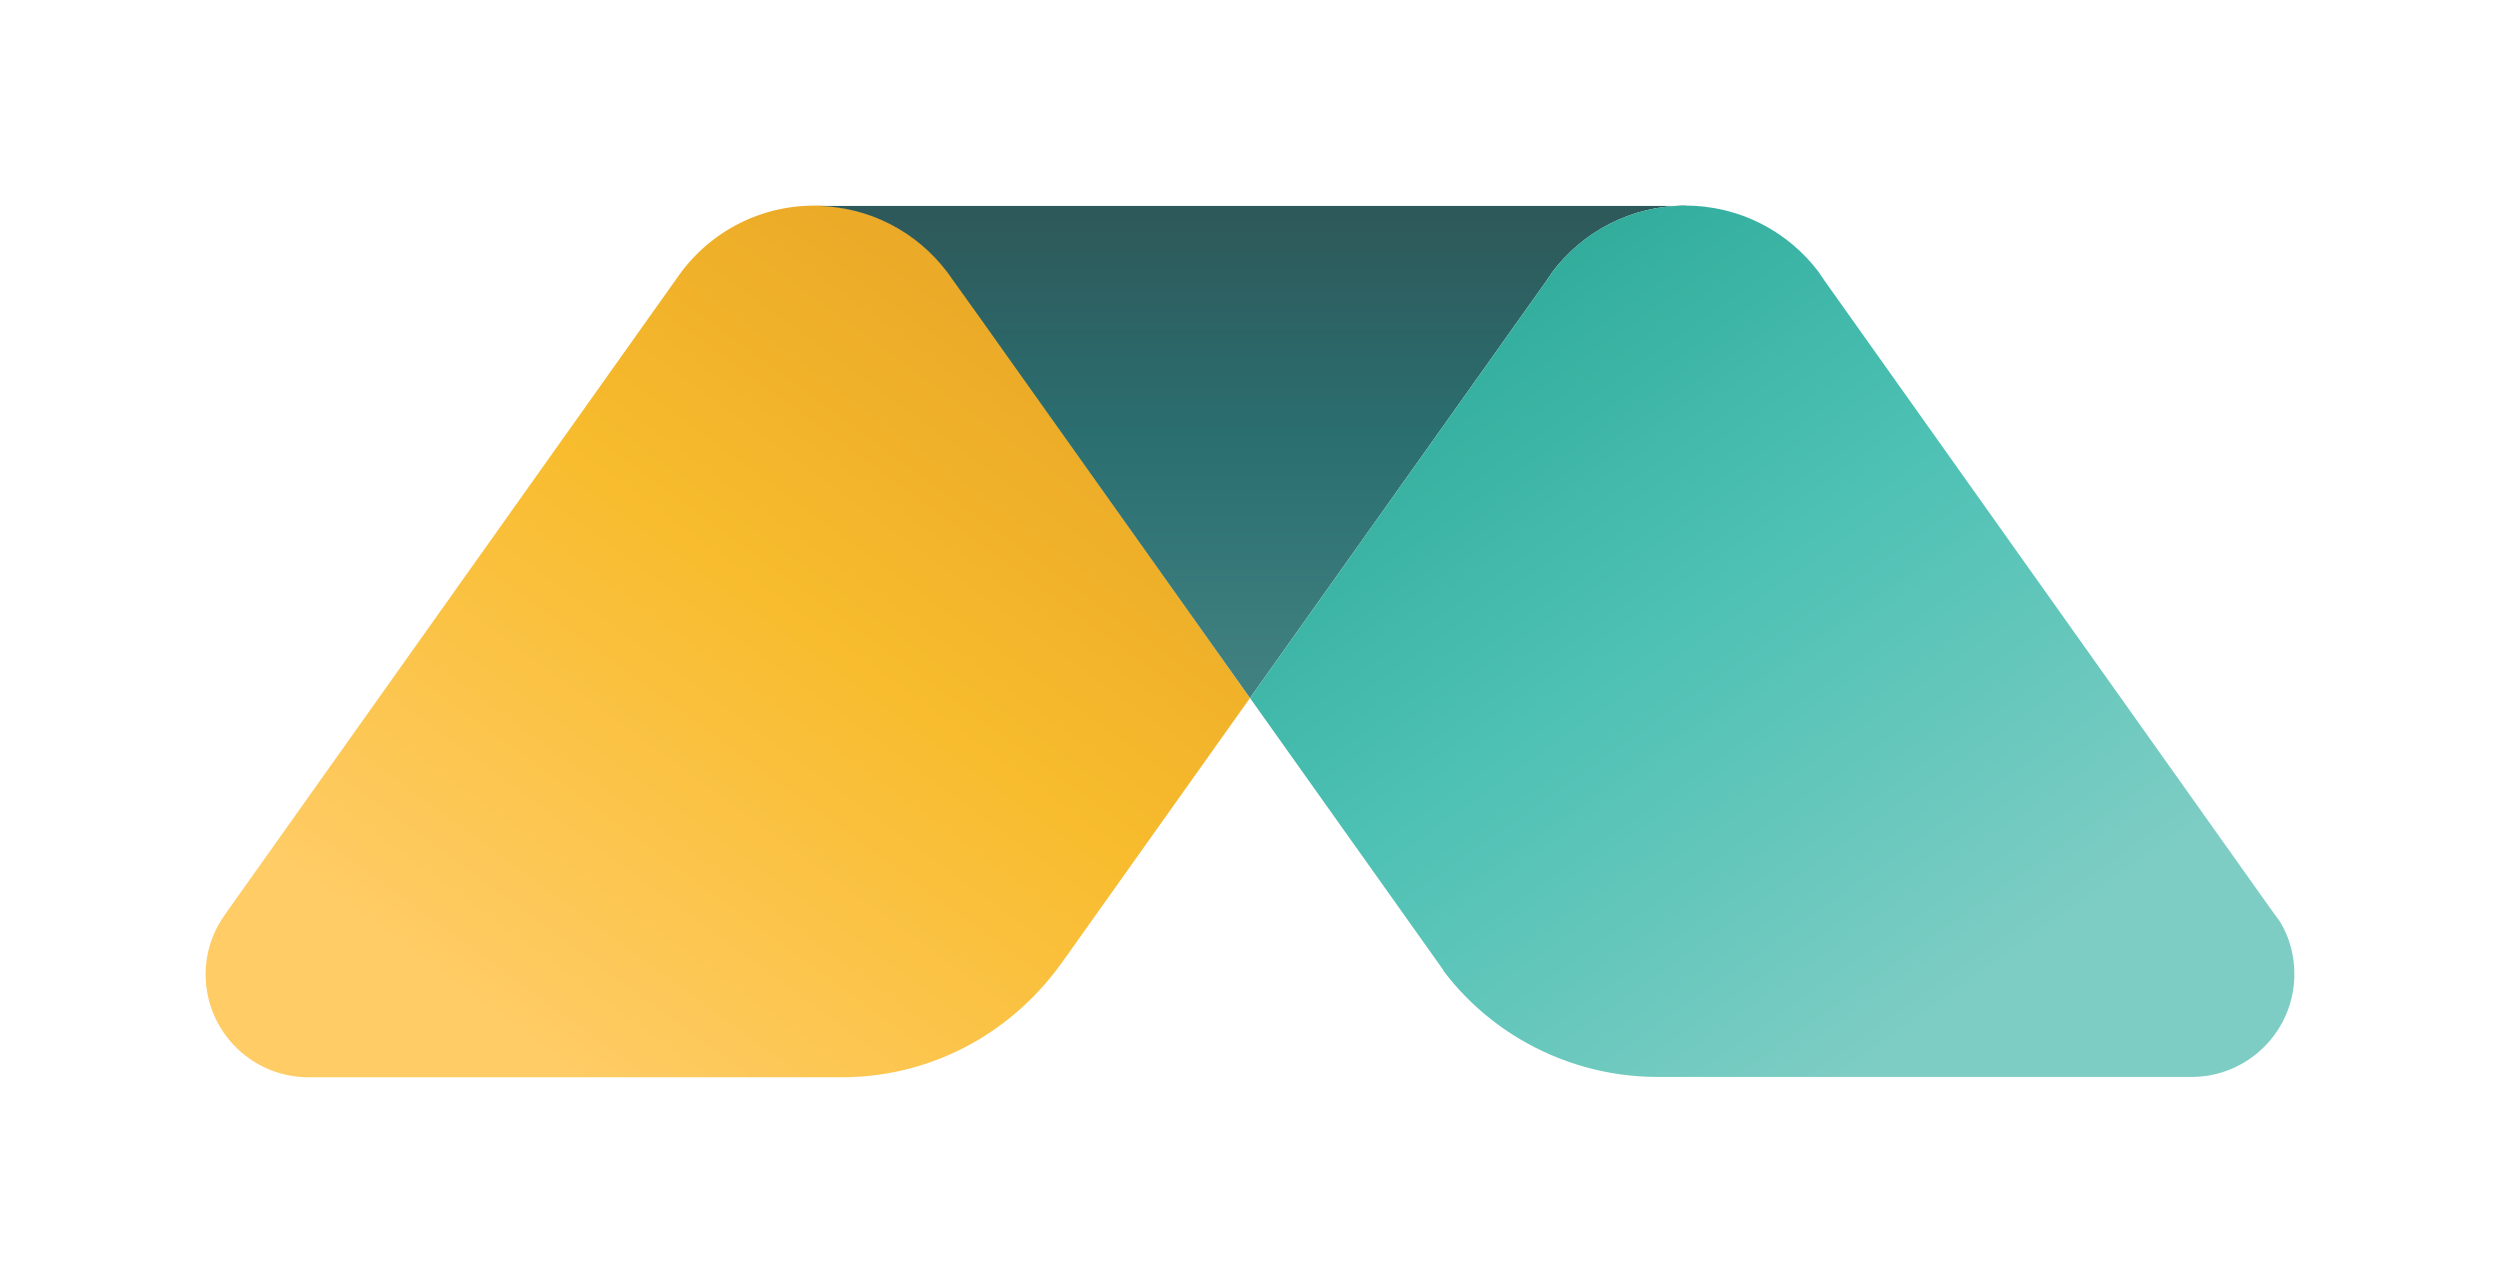 <svg xmlns="http://www.w3.org/2000/svg" xml:space="preserve" id="Layer_1" x="0" y="0" style="enable-background:new 0 0 813.4 417.3" version="1.1" viewBox="0 0 813.4 417.3"><style>.st0{clip-path:url(#SVGID_00000083770154539253669950000006073927669435122827_)}.st1{fill:url(#SVGID_00000179610428421585127450000002159260638609156769_)}.st2{fill:url(#SVGID_00000101794257207539807050000009846848384819819413_)}.st3{fill:url(#SVGID_00000179637182658618055810000008817589593054663827_)}.st4{fill:#0b1932}.st5{clip-path:url(#SVGID_00000092440478568247334880000008279248899811911610_)}.st6{fill:#fff}.st7{clip-path:url(#SVGID_00000144296705933474088880000011680255007001050766_)}.st8{clip-path:url(#SVGID_00000178178215288649658220000002877555391581939845_)}.st9{fill:url(#SVGID_00000147199468967813814700000000934119852447788719_)}.st10{fill:url(#SVGID_00000092414916978085433070000016211749406465088429_)}.st11{fill:url(#SVGID_00000124839915190016056020000010828375685110057857_)}.st12{clip-path:url(#SVGID_00000165928327071411983380000013635198868055039105_)}.st13{clip-path:url(#SVGID_00000158723749791941898020000004627197301875883407_)}.st14{fill:url(#SVGID_00000052823597346117363570000005441759684896987560_)}.st15{fill:url(#SVGID_00000174570245231109008500000012527576979843381902_)}.st16{fill:url(#SVGID_00000109734808307393752440000008565289805434652326_)}.st17{clip-path:url(#SVGID_00000150061261032052949460000004900322774920414602_)}.st18{clip-path:url(#SVGID_00000141454967477721332420000002866479585382460072_)}</style><linearGradient id="SVGID_00000083769252501232305980000008666512149970648727_" x1="375.206" x2="177.587" y1="75.396" y2="346.048" gradientUnits="userSpaceOnUse"><stop offset="0" style="stop-color:#e5a224"/><stop offset=".511" style="stop-color:#f8bc2e"/><stop offset="1" style="stop-color:#fc6"/></linearGradient><path d="m406.7 227.1-60.2 84.7-.5.7-1.4 1.9a89.76 89.76 0 0 1-25.6 23.5c-13.2 8-28.7 12.6-45.2 12.6H100.4c-18.5 0-33.5-15-33.5-33.5 0-6.7 2-12.9 5.4-18.1l1.7-2.5L220.8 89.7l.8-1.1c9.9-13.2 25.6-21.7 43.4-21.7 17.7 0 33.5 8.5 43.4 21.7l1.5 2.1 9.3 13 87.5 123.4z" style="fill:url(#SVGID_00000083769252501232305980000008666512149970648727_)"/><linearGradient id="SVGID_00000040566060925115064290000015284488099321168027_" x1="406.676" x2="406.676" y1="70.005" y2="219.679" gradientUnits="userSpaceOnUse"><stop offset="0" style="stop-color:#2e595a"/><stop offset=".494" style="stop-color:#2b6f71"/><stop offset="1" style="stop-color:#408080"/></linearGradient><path d="M548.4 66.9c-17.7 0-33.5 8.5-43.4 21.7l-.3.5-1.2 1.7v.1l-.1.1-9.1 12.8-87.6 123.3-87.6-123.3-9.3-13-1.5-2.1C298.4 75.5 282.7 67 264.9 67h283.5z" style="fill:url(#SVGID_00000040566060925115064290000015284488099321168027_)"/><linearGradient id="SVGID_00000163758563902029002670000003879398393527435177_" x1="439.339" x2="626.218" y1="72.733" y2="336.941" gradientUnits="userSpaceOnUse"><stop offset="0" style="stop-color:#27a593"/><stop offset=".511" style="stop-color:#4dc1b4"/><stop offset="1" style="stop-color:#7ecdc4"/></linearGradient><path d="M746.5 316.9c0 18.5-15 33.5-33.5 33.5H539.4c-16.5 0-32-4.6-45.2-12.5-9.5-5.7-17.9-13.2-24.6-22.1v-.1l-.1-.2-2.9-4.1-59.9-84.3 87.6-123.3 9.1-12.8.1-.1v-.1l1.2-1.7.3-.5c9.9-13.2 25.6-21.7 43.4-21.7 17.7 0 33.5 8.5 43.4 21.7l.3.5 1.2 1.7v.1l.1.1 145.1 204.3 3.4 4.7c3 5 4.6 10.8 4.6 16.9z" style="fill:url(#SVGID_00000163758563902029002670000003879398393527435177_)"/></svg>
